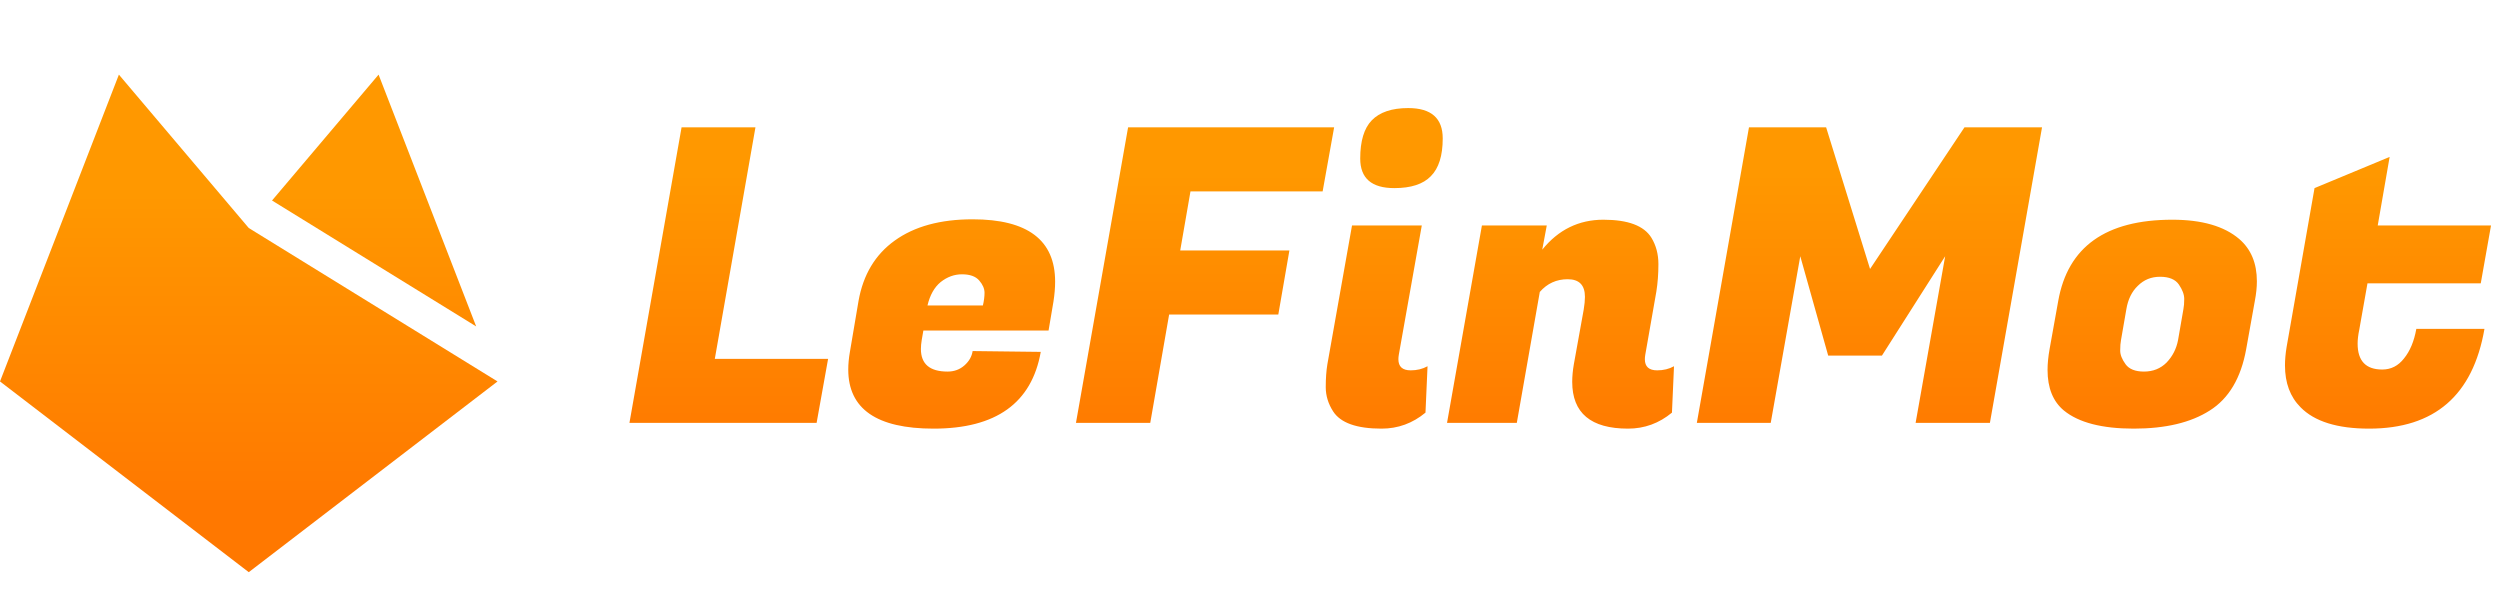 <svg width="201" height="48" viewBox="0 0 201 48" fill="none" xmlns="http://www.w3.org/2000/svg">
<path d="M65.655 34H50.607L54.798 10.24H60.738L57.471 28.852H66.579L65.655 34ZM75.064 34.462C70.488 34.462 68.2 32.878 68.2 29.71C68.2 29.27 68.244 28.797 68.332 28.291L69.025 24.199C69.399 22.087 70.367 20.47 71.929 19.348C73.513 18.204 75.603 17.632 78.199 17.632C82.621 17.632 84.832 19.304 84.832 22.648C84.832 23.132 84.788 23.66 84.7 24.232L84.304 26.575H74.239L74.107 27.334C74.063 27.598 74.041 27.84 74.041 28.06C74.041 29.27 74.756 29.875 76.186 29.875C76.714 29.875 77.165 29.71 77.539 29.38C77.913 29.05 78.133 28.665 78.199 28.225L83.677 28.291C82.951 32.405 80.08 34.462 75.064 34.462ZM79.024 24.562C79.112 24.188 79.156 23.847 79.156 23.539C79.156 23.209 79.013 22.879 78.727 22.549C78.441 22.219 77.979 22.054 77.341 22.054C76.725 22.054 76.153 22.263 75.625 22.681C75.119 23.099 74.767 23.726 74.569 24.562H79.024ZM102.776 25.288H93.998L92.48 34H86.507L90.698 10.24H107.264L106.34 15.388H95.714L94.889 20.14H103.667L102.776 25.288ZM113.421 29.776C113.927 29.776 114.378 29.666 114.774 29.446L114.609 33.175C113.575 34.033 112.398 34.462 111.078 34.462C109.076 34.462 107.778 34 107.184 33.076C106.788 32.46 106.59 31.811 106.59 31.129C106.59 30.425 106.634 29.809 106.722 29.281L108.702 18.127H114.312L112.464 28.522C112.442 28.654 112.431 28.775 112.431 28.885C112.431 29.479 112.761 29.776 113.421 29.776ZM109.362 12.748C109.362 11.34 109.67 10.317 110.286 9.679C110.924 9.019 111.903 8.689 113.223 8.689C115.071 8.689 115.995 9.503 115.995 11.131C115.995 12.517 115.676 13.529 115.038 14.167C114.422 14.805 113.443 15.124 112.101 15.124C110.275 15.124 109.362 14.332 109.362 12.748ZM127.429 23.869C127.429 22.923 126.967 22.45 126.043 22.45C125.141 22.45 124.393 22.791 123.799 23.473L121.951 34H116.341L119.146 18.127H124.36L123.997 20.074C125.295 18.468 126.934 17.665 128.914 17.665C130.894 17.665 132.181 18.149 132.775 19.117C133.149 19.733 133.336 20.437 133.336 21.229C133.336 22.021 133.281 22.758 133.171 23.44L132.28 28.522C132.258 28.654 132.247 28.775 132.247 28.885C132.247 29.479 132.577 29.776 133.237 29.776C133.743 29.776 134.194 29.666 134.59 29.446L134.425 33.175C133.391 34.033 132.214 34.462 130.894 34.462C127.902 34.462 126.406 33.208 126.406 30.7C126.406 30.26 126.45 29.787 126.538 29.281L127.33 24.892C127.396 24.496 127.429 24.155 127.429 23.869ZM146.821 10.24L150.352 21.625L157.942 10.24H164.179L159.988 34H154.015L156.391 20.602L151.309 28.588H146.986L144.742 20.602L142.366 34H136.426L140.617 10.24H146.821ZM174.655 17.665C177.031 17.665 178.824 18.182 180.034 19.216C180.98 20.03 181.453 21.163 181.453 22.615C181.453 23.099 181.398 23.627 181.288 24.199L180.595 28.06C180.177 30.392 179.198 32.042 177.658 33.01C176.14 33.978 174.105 34.462 171.553 34.462C169.001 34.462 167.131 33.978 165.943 33.01C165.063 32.284 164.623 31.195 164.623 29.743C164.623 29.237 164.678 28.676 164.788 28.06L165.481 24.199C166.251 19.843 169.309 17.665 174.655 17.665ZM175.546 24.859C175.59 24.639 175.612 24.364 175.612 24.034C175.612 23.682 175.469 23.297 175.183 22.879C174.897 22.461 174.391 22.252 173.665 22.252C172.961 22.252 172.367 22.494 171.883 22.978C171.399 23.44 171.091 24.067 170.959 24.859L170.53 27.334C170.486 27.554 170.464 27.84 170.464 28.192C170.464 28.522 170.607 28.885 170.893 29.281C171.179 29.677 171.674 29.875 172.378 29.875C173.104 29.875 173.709 29.633 174.193 29.149C174.677 28.643 174.985 28.038 175.117 27.334L175.546 24.859ZM190.477 34.462C187.925 34.462 186.088 33.89 184.966 32.746C184.13 31.91 183.712 30.788 183.712 29.38C183.712 28.918 183.756 28.423 183.844 27.895L186.088 15.124L192.127 12.616L191.17 18.127H200.278L199.453 22.78H190.345L189.685 26.509C189.597 26.927 189.553 27.301 189.553 27.631C189.553 29.017 190.213 29.71 191.533 29.71C192.237 29.71 192.82 29.413 193.282 28.819C193.766 28.225 194.096 27.433 194.272 26.443H199.75C198.826 31.789 195.735 34.462 190.477 34.462Z" fill="url(#paint0_linear_0_687)"/>
<path d="M38.285 26.245L21.871 16.121L30.438 6L38.285 26.245ZM20 18.332L9.559 6L0 30.668L20 46.003L40 30.668L20 18.332Z" fill="url(#paint1_linear_0_687)"/>
<defs>
<linearGradient id="paint0_linear_0_687" x1="168.226" y1="13.935" x2="168.226" y2="36.387" gradientUnits="userSpaceOnUse">
<stop stop-color="#FF9800"/>
<stop offset="1" stop-color="#FF7800"/>
</linearGradient>
<linearGradient id="paint1_linear_0_687" x1="20" y1="46.003" x2="20" y2="6" gradientUnits="userSpaceOnUse">
<stop offset="0.135" stop-color="#FF7800"/>
<stop offset="0.76" stop-color="#FF9800"/>
</linearGradient>
</defs>
</svg>

